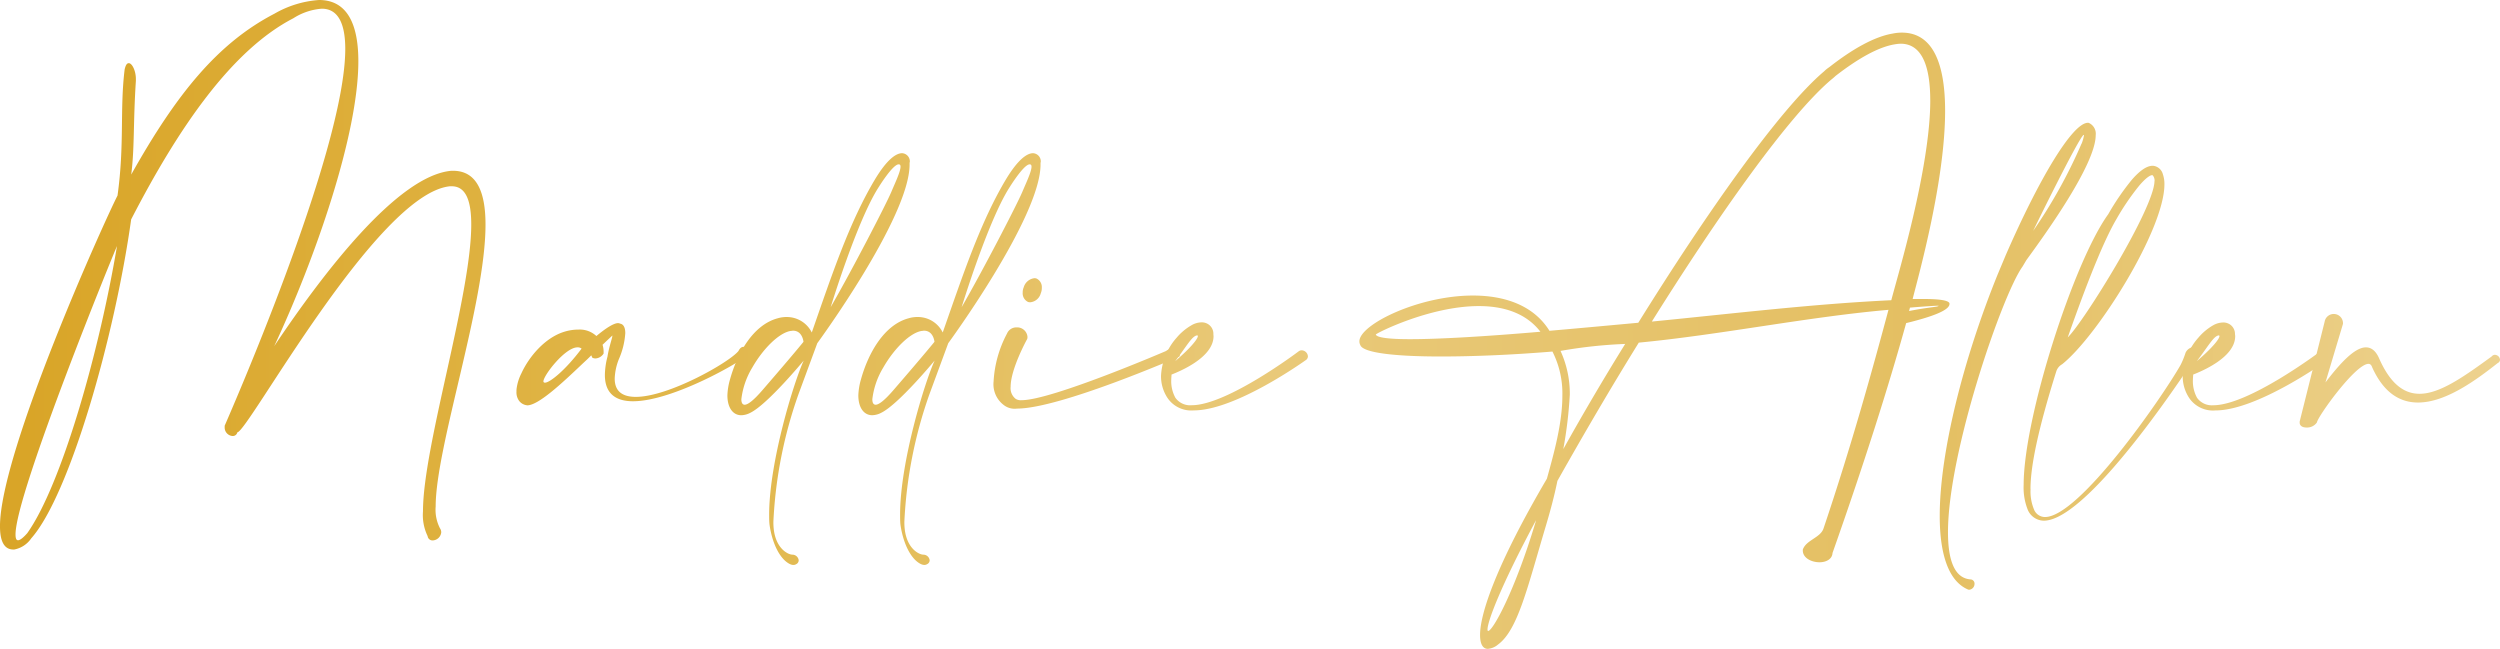 <svg xmlns="http://www.w3.org/2000/svg" xmlns:xlink="http://www.w3.org/1999/xlink" width="391.242" height="101.543" viewBox="0 0 391.242 101.543">
  <defs>
    <linearGradient id="linear-gradient" y1="0.59" x2="5.149" y2="0.59" gradientUnits="objectBoundingBox">
      <stop offset="0.01" stop-color="#d9a528"/>
      <stop offset="0.28" stop-color="#e1b74b"/>
      <stop offset="0.51" stop-color="#e9c979"/>
      <stop offset="0.77" stop-color="#e4bf62"/>
      <stop offset="1" stop-color="#edd28f"/>
    </linearGradient>
    <linearGradient id="linear-gradient-2" x1="-2.238" y1="0.016" x2="8.595" y2="0.016" xlink:href="#linear-gradient"/>
    <linearGradient id="linear-gradient-3" x1="-3.987" y1="0.416" x2="9.716" y2="0.416" xlink:href="#linear-gradient"/>
    <linearGradient id="linear-gradient-4" x1="-4.704" y1="0.416" x2="8.997" y2="0.416" xlink:href="#linear-gradient"/>
    <linearGradient id="linear-gradient-5" x1="-5.336" y1="0.354" x2="8.091" y2="0.354" xlink:href="#linear-gradient"/>
    <linearGradient id="linear-gradient-6" x1="-7.903" y1="0.024" x2="9.115" y2="0.024" xlink:href="#linear-gradient"/>
    <linearGradient id="linear-gradient-7" x1="-2.304" y1="0.474" x2="1.933" y2="0.474" xlink:href="#linear-gradient"/>
    <linearGradient id="linear-gradient-8" x1="-7.511" y1="0.432" x2="2.17" y2="0.432" xlink:href="#linear-gradient"/>
    <linearGradient id="linear-gradient-9" x1="-14.858" y1="0.022" x2="2.16" y2="0.022" xlink:href="#linear-gradient"/>
    <linearGradient id="linear-gradient-10" x1="-11.477" y1="0.091" x2="1" y2="0.091" xlink:href="#linear-gradient"/>
  </defs>
  <g id="Layer_1" data-name="Layer 1" transform="translate(-82.68 -391.02)">
    <path id="Path_1" data-name="Path 1" d="M102.832,400.906c.53,0,1.112,1.211,1.112,2.472v.291c-.428,6.583-.192,10.506-.727,14.668,7.118-12.683,13.56-20.575,22.419-25.178a16.175,16.175,0,0,1,6.973-2.139c4.406,0,6.151,3.777,6.151,9.586,0,11.524-6.78,30.94-13.171,44.594,7.648-11.426,19.318-26.727,27.745-27.454h.24c3.73,0,5.086,3.341,5.086,8.427,0,12.345-7.8,34.764-7.8,44.111a6.344,6.344,0,0,0,.68,3.422,1.061,1.061,0,0,1,.192.629,1.407,1.407,0,0,1-1.356,1.262.77.77,0,0,1-.774-.68,7.553,7.553,0,0,1-.727-3.871c0-10.168,7.554-33.751,7.554-44.885,0-3.679-.821-5.989-3.05-5.989h-.291c-11.426,1.164-31.616,38.5-33.263,38.5a.727.727,0,0,1-.774.582,1.33,1.33,0,0,1-1.211-1.356v-.244c.051-.193,18.873-42.657,18.873-58.972,0-3.876-1.065-6.3-3.679-6.3a9.564,9.564,0,0,0-4.453,1.5c-9.638,4.988-17.966,17.111-25.375,31.475-2.567,18.347-9.633,43.14-15.639,49.916a4.161,4.161,0,0,1-2.661,1.745h-.145c-1.454,0-2.083-1.356-2.083-3.632,0-11.716,16.559-48.226,18.394-51.759,1.116-8.038.342-13.462,1.116-19.754C102.349,401.2,102.541,400.906,102.832,400.906Zm-1.839,28.617c-.338.676-15.883,38.687-15.883,45.125,0,.582.1.92.389.92s.774-.338,1.45-1.112c5.326-7.507,11.233-28.181,14.044-44.945Z" transform="translate(0 0)" fill="url(#linear-gradient)"/>
    <path id="Path_2" data-name="Path 2" d="M281.856,515.685c-3.187,3.029-6.819,6.416-8.555,6.416a1.729,1.729,0,0,0-.2-.039,1.8,1.8,0,0,1-1.048-.646,2.225,2.225,0,0,1-.428-1.454,3.182,3.182,0,0,1,.038-.6,7.367,7.367,0,0,1,.727-2.263c1.172-2.567,3.67-5.608,6.78-6.536a7.555,7.555,0,0,1,2.177-.321,3.811,3.811,0,0,1,2.785,1.01c1.211-1.01,2.622-2.019,3.388-2.019a.727.727,0,0,1,.325.081c.522.081.808.6.808,1.493a12.037,12.037,0,0,1-1.01,4.077,9.022,9.022,0,0,0-.646,3.024c0,2.1,1.33,2.866,3.307,2.866,5.133,0,14.647-5.407,16.063-7.182.24-.483.522-.646.766-.646.364,0,.6.321.6.766a1.112,1.112,0,0,1-.282.727c-.483.684-11.3,7.02-17.59,7.02-2.567,0-4.4-1.086-4.4-4.115a11.854,11.854,0,0,1,.406-2.866c.24-1.531.766-2.943.766-3.268v-.039s-.607.565-1.536,1.45a3.8,3.8,0,0,1,.163,1.211v.163a1.6,1.6,0,0,1-1.283.766,1.072,1.072,0,0,1-.483-.12l-.163-.372C282.785,514.838,282.541,515.039,281.856,515.685Zm-.689-2.661c-1.933,0-5.326,4.4-5.326,5.326,0,.12.081.2.244.2.766,0,3.187-1.938,5.728-5.326a.941.941,0,0,0-.646-.2Z" transform="translate(-108.118 -67.644)" fill="url(#linear-gradient-2)"/>
    <path id="Path_3" data-name="Path 3" d="M371.861,451.224c1.933-3.225,3.349-4.154,4.278-4.154a1.283,1.283,0,0,1,1.211,1.249.539.539,0,0,1-.039.244v.282c0,8.273-14.446,27.963-14.446,27.963l-2.947,7.991A69.351,69.351,0,0,0,356,504.651a9.256,9.256,0,0,0,.043,1.168c.321,3.106,2.22,4.077,2.943,4.077a1,1,0,0,1,.971.885.68.68,0,0,1-.4.607.816.816,0,0,1-.428.12c-.727,0-1.536-.885-1.536-.885-1.857-1.981-2.216-5.561-2.216-5.561-.043-.483-.043-.971-.043-1.454,0-8.149,3.85-20.7,5.407-24.087,0,0-5.689,6.9-8.393,8.192a3.2,3.2,0,0,1-1.373.364c-1.33,0-2.177-1.211-2.177-3.11a10.139,10.139,0,0,1,.4-2.46c1.129-4.077,3.593-8.555,7.464-9.6a4.893,4.893,0,0,1,1.493-.2,4.355,4.355,0,0,1,3.85,2.421C365.162,466.076,367.865,457.922,371.861,451.224Zm-12.794,23.621c-.12,0-.24.039-.364.039-1.775.282-4.278,2.7-6.01,5.732a12.324,12.324,0,0,0-1.711,4.962c0,.522.163.855.522.855.488,0,1.373-.646,2.828-2.34,4.924-5.689,6.374-7.507,6.374-7.507S360.559,474.845,359.066,474.845ZM374.4,453.255c.565-1.373,1.493-3.268,1.493-4.077,0-.24-.081-.364-.282-.364h-.043c-.967.081-3.187,3.713-3.187,3.713-3.349,5.287-7.422,18.642-7.422,18.642,3.469-6.023,8.675-16.114,9.441-17.928Z" transform="translate(-152.283 -32.074)" fill="url(#linear-gradient-3)"/>
    <path id="Path_4" data-name="Path 4" d="M419.765,451.224c1.938-3.225,3.349-4.154,4.278-4.154a1.283,1.283,0,0,1,1.211,1.249.539.539,0,0,1-.039.244v.282c0,8.273-14.446,27.963-14.446,27.963l-2.947,7.991a69.351,69.351,0,0,0-3.914,19.853,9.256,9.256,0,0,0,.043,1.168c.321,3.106,2.22,4.077,2.943,4.077a1,1,0,0,1,.971.881.685.685,0,0,1-.406.607.8.8,0,0,1-.428.12c-.727,0-1.536-.885-1.536-.885-1.856-1.981-2.22-5.561-2.22-5.561-.039-.483-.039-.971-.039-1.454,0-8.149,3.85-20.7,5.407-24.087,0,0-5.689,6.9-8.393,8.192a3.2,3.2,0,0,1-1.373.364c-1.33,0-2.177-1.211-2.177-3.11a10.138,10.138,0,0,1,.4-2.46c1.129-4.077,3.593-8.555,7.465-9.6a4.893,4.893,0,0,1,1.493-.2,4.346,4.346,0,0,1,3.85,2.421C413.083,466.076,415.774,457.922,419.765,451.224Zm-12.79,23.621c-.12,0-.24.039-.364.039-1.775.282-4.278,2.7-6.01,5.732a12.324,12.324,0,0,0-1.711,4.962c0,.522.158.855.522.855.483,0,1.373-.646,2.828-2.34,4.919-5.689,6.374-7.507,6.374-7.507S408.468,474.845,406.975,474.845Zm15.335-21.589c.565-1.373,1.493-3.268,1.493-4.077,0-.24-.081-.364-.282-.364h-.043c-.967.081-3.187,3.713-3.187,3.713-3.349,5.287-7.426,18.642-7.426,18.642,3.473-6.023,8.679-16.114,9.445-17.928Z" transform="translate(-179.693 -32.074)" fill="url(#linear-gradient-4)"/>
    <path id="Path_5" data-name="Path 5" d="M448.855,509.8a2.105,2.105,0,0,0,.8,1.9,1.515,1.515,0,0,0,.928.2c4.705,0,22.6-7.7,22.6-7.7a1.4,1.4,0,0,1,.885-.325,1.215,1.215,0,0,1,1.253.971.287.287,0,0,1-.081.24c-.043,0-18.642,8.128-25.379,8.128a2.763,2.763,0,0,1-2.139-.6,4.062,4.062,0,0,1-1.536-3.632,17.961,17.961,0,0,1,2.1-7.507,1.578,1.578,0,0,1,1.493-.967,1.622,1.622,0,0,1,1.711,1.454,1.036,1.036,0,0,1-.043.359S448.855,506.981,448.855,509.8Zm4.881-15.494a2.057,2.057,0,0,1-.163.856,1.885,1.885,0,0,1-1.613,1.412,1.171,1.171,0,0,1-.364-.039,1.489,1.489,0,0,1-.855-1.454,2.056,2.056,0,0,1,.163-.856,1.975,1.975,0,0,1,1.655-1.412.92.92,0,0,1,.321.038,1.476,1.476,0,0,1,.855,1.454Z" transform="translate(-208.013 -58.252)" fill="url(#linear-gradient-5)"/>
    <path id="Path_6" data-name="Path 6" d="M515.657,511.115c0,3.392-5.445,5.561-6.575,6.014,0,.24-.043.522-.043.8a5.428,5.428,0,0,0,.646,2.828,2.832,2.832,0,0,0,2.545,1.168c5.561,0,16.7-8.393,16.743-8.431a.766.766,0,0,1,.483-.163,1.01,1.01,0,0,1,.971.967.736.736,0,0,1-.325.565c-.081.043-10.934,7.871-17.538,7.871a4.5,4.5,0,0,1-4.077-1.9,6.13,6.13,0,0,1-1.048-3.508,9.691,9.691,0,0,1,2.46-5.989,8.642,8.642,0,0,1,2.263-1.9,3.234,3.234,0,0,1,1.613-.483,1.835,1.835,0,0,1,.809.163,1.775,1.775,0,0,1,1.048,1.531A4.517,4.517,0,0,0,515.657,511.115Zm-2.46,0a.1.1,0,0,0-.12-.12c-.809.12-1.574,1.613-3.422,4.034C512.23,512.826,513.2,511.5,513.2,511.115Z" transform="translate(-243.062 -67.488)" fill="url(#linear-gradient-6)"/>
    <path id="Path_7" data-name="Path 7" d="M652.65,480.555c4.453-13.218,7.7-25.033,10.168-34.221-12.735,1.112-26.342,3.923-39.076,5.133-4.406,7.114-8.654,14.386-12.735,21.632-.483,2.374-1.112,4.705-1.788,6.973-2.909,9.732-4.406,16.366-7.507,18.642a2.789,2.789,0,0,1-1.6.676c-.727,0-1.211-.676-1.211-2.177,0-3.388,2.614-11.088,10.459-24.451,1.112-4.021,2.421-8.667,2.421-12.978a14.5,14.5,0,0,0-1.553-6.921c-6.391.53-12.491.774-17.478.774-7.212,0-12.2-.582-12.589-1.792a1.171,1.171,0,0,1-.145-.582c0-2.614,9.248-7.165,17.769-7.165,4.842,0,9.445,1.454,11.977,5.518,4.457-.385,9.15-.821,13.9-1.258,10.6-17.042,22.077-33.408,29.088-39.354a4.819,4.819,0,0,1,.779-.629c3.58-2.81,7.067-4.8,9.971-5.279a7.175,7.175,0,0,1,1.4-.145c5.133,0,6.78,5.373,6.78,12.247,0,10.848-4.068,25.469-5.082,29.439h1.6c2.52,0,4.021.2,4.166.68v.1c0,.856-2.036,1.839-6.78,2.994-2.759,9.928-6.536,21.837-11.524,35.975-.047.971-1.018,1.454-2.032,1.454-1.283,0-2.618-.68-2.618-1.839v-.145C649.938,482.347,652.167,482.009,652.65,480.555Zm-53.941-34.807c-7.7,0-16.122,4.278-16.122,4.453.145.483,2.083.727,5.326.727,4.6,0,11.862-.428,20.434-1.164C606.024,446.757,602.439,445.748,598.709,445.748Zm1.356,50.6c0,.192.051.244.1.244.727,0,4.162-6.2,7.409-17l.094-.342c-5.612,10.454-7.6,15.879-7.6,17.089Zm11.43-43.581a16.089,16.089,0,0,1,1.45,6.844,67.546,67.546,0,0,1-1.018,8.521q4.654-8.346,9.685-16.46A74.394,74.394,0,0,0,611.495,452.763Zm57.859-39.217c0-5.18-1.223-8.863-4.645-8.863a6.845,6.845,0,0,0-.92.1c-2.614.428-5.809,2.276-9.248,4.936a8.289,8.289,0,0,1-.676.582c-6.733,5.715-17.722,21.307-28.083,37.866,12.405-1.211,25.08-2.759,37.476-3.341.915-3.585,6.1-20.58,6.1-31.278Zm1.283,32.146h-.146c-.428,0-1.985.1-4.308.291l-.145.535c3.17-.629,4.62-.629,4.62-.826Z" transform="translate(-284.596 -6.827)" fill="url(#linear-gradient-7)"/>
    <path id="Path_8" data-name="Path 8" d="M815.522,435.94h.081a1.843,1.843,0,0,1,1.129,1.933c0,4.6-7.948,15.579-10.857,19.57l-.6,1.009c-3.148,4.359-11.661,29.011-11.661,41.562,0,4.278.967,7.144,3.469,7.383a.655.655,0,0,1,.684.689.92.92,0,0,1-.8.928.491.491,0,0,1-.244-.043c-3.067-1.33-4.4-5.608-4.4-11.5,0-9.967,3.713-24.575,9.039-37.729l1.283-3.067C807.775,444.9,813.062,435.94,815.522,435.94Zm-8.983,57.295a7.346,7.346,0,0,0,.526,3.191,1.852,1.852,0,0,0,1.737,1.211c5.326,0,18.236-18.565,21.221-23.809a13.135,13.135,0,0,0,.77-1.895,1.525,1.525,0,0,1,1.211-.89.757.757,0,0,1,.723.856v.124c-.039.081-16.743,26.188-24.13,26.188a2.773,2.773,0,0,1-2.541-1.818,9.442,9.442,0,0,1-.6-3.79c0-10.574,7.867-34.944,13.235-42.349a38.971,38.971,0,0,1,3.67-5.364c1.211-1.412,2.34-2.22,3.268-2.22h.081a1.773,1.773,0,0,1,1.536,1.33,4.7,4.7,0,0,1,.24,1.574c0,7.1-10.489,23.767-16.02,28.164a1.955,1.955,0,0,0-.885,1.052c-2.845,9.047-4.055,14.895-4.055,18.445Zm7.991-54.027a6.5,6.5,0,0,0,.364-1.283c0-.081,0-.081-.039-.081-.565,0-7.751,14.647-7.909,15.01a78.654,78.654,0,0,0,7.567-13.646Zm11.421,5.809a1.547,1.547,0,0,0-.081-.483c-.12-.282-.2-.364-.282-.4-.406,0-1.172.6-2.1,1.711a38.582,38.582,0,0,0-3.508,5.163c-2.5,4.239-5.732,13.154-7.627,18.522,2.443-2.336,13.581-20.233,13.581-24.511Z" transform="translate(-406.081 -25.705)" fill="url(#linear-gradient-8)"/>
    <path id="Path_9" data-name="Path 9" d="M889.427,511.138c0,3.392-5.445,5.561-6.575,6.014,0,.24-.043.522-.043.8a5.429,5.429,0,0,0,.646,2.828A2.83,2.83,0,0,0,886,521.952c5.561,0,16.708-8.393,16.747-8.431a.757.757,0,0,1,.483-.162,1.01,1.01,0,0,1,.971.967.749.749,0,0,1-.325.565c-.081.043-10.934,7.871-17.538,7.871a4.5,4.5,0,0,1-4.077-1.9,6.13,6.13,0,0,1-1.048-3.508,9.69,9.69,0,0,1,2.46-5.989,8.694,8.694,0,0,1,2.259-1.9,3.25,3.25,0,0,1,1.608-.466,1.8,1.8,0,0,1,.8.162,1.775,1.775,0,0,1,1.052,1.531C889.388,510.873,889.427,510.992,889.427,511.138Zm-2.46,0c0-.081-.043-.12-.124-.12-.8.12-1.574,1.613-3.422,4.034C886,512.849,886.967,511.518,886.967,511.138Z" transform="translate(-456.947 -67.511)" fill="url(#linear-gradient-9)"/>
    <path id="Path_10" data-name="Path 10" d="M928.038,516.624c2.259-2.947,4.556-5.488,6.331-5.488.808,0,1.493.483,2.019,1.613,1.775,4.077,3.914,5.651,6.378,5.651,3.187,0,6.977-2.7,11.3-5.852a.633.633,0,0,1,.522-.244.83.83,0,0,1,.77.77.6.6,0,0,1-.364.522c-3.23,2.541-8.072,6.173-12.469,6.173-2.742,0-5.326-1.412-7.182-5.527-.12-.364-.325-.526-.565-.526-2.058,0-7.991,8.316-8.072,9.163a1.862,1.862,0,0,1-1.655.8c-.565,0-1.048-.24-1.048-.766v-.163l3.914-15.656a1.445,1.445,0,0,1,2.866.282v.081Z" transform="translate(-481.433 -65.755)" fill="url(#linear-gradient-10)"/>
  </g>
</svg>
